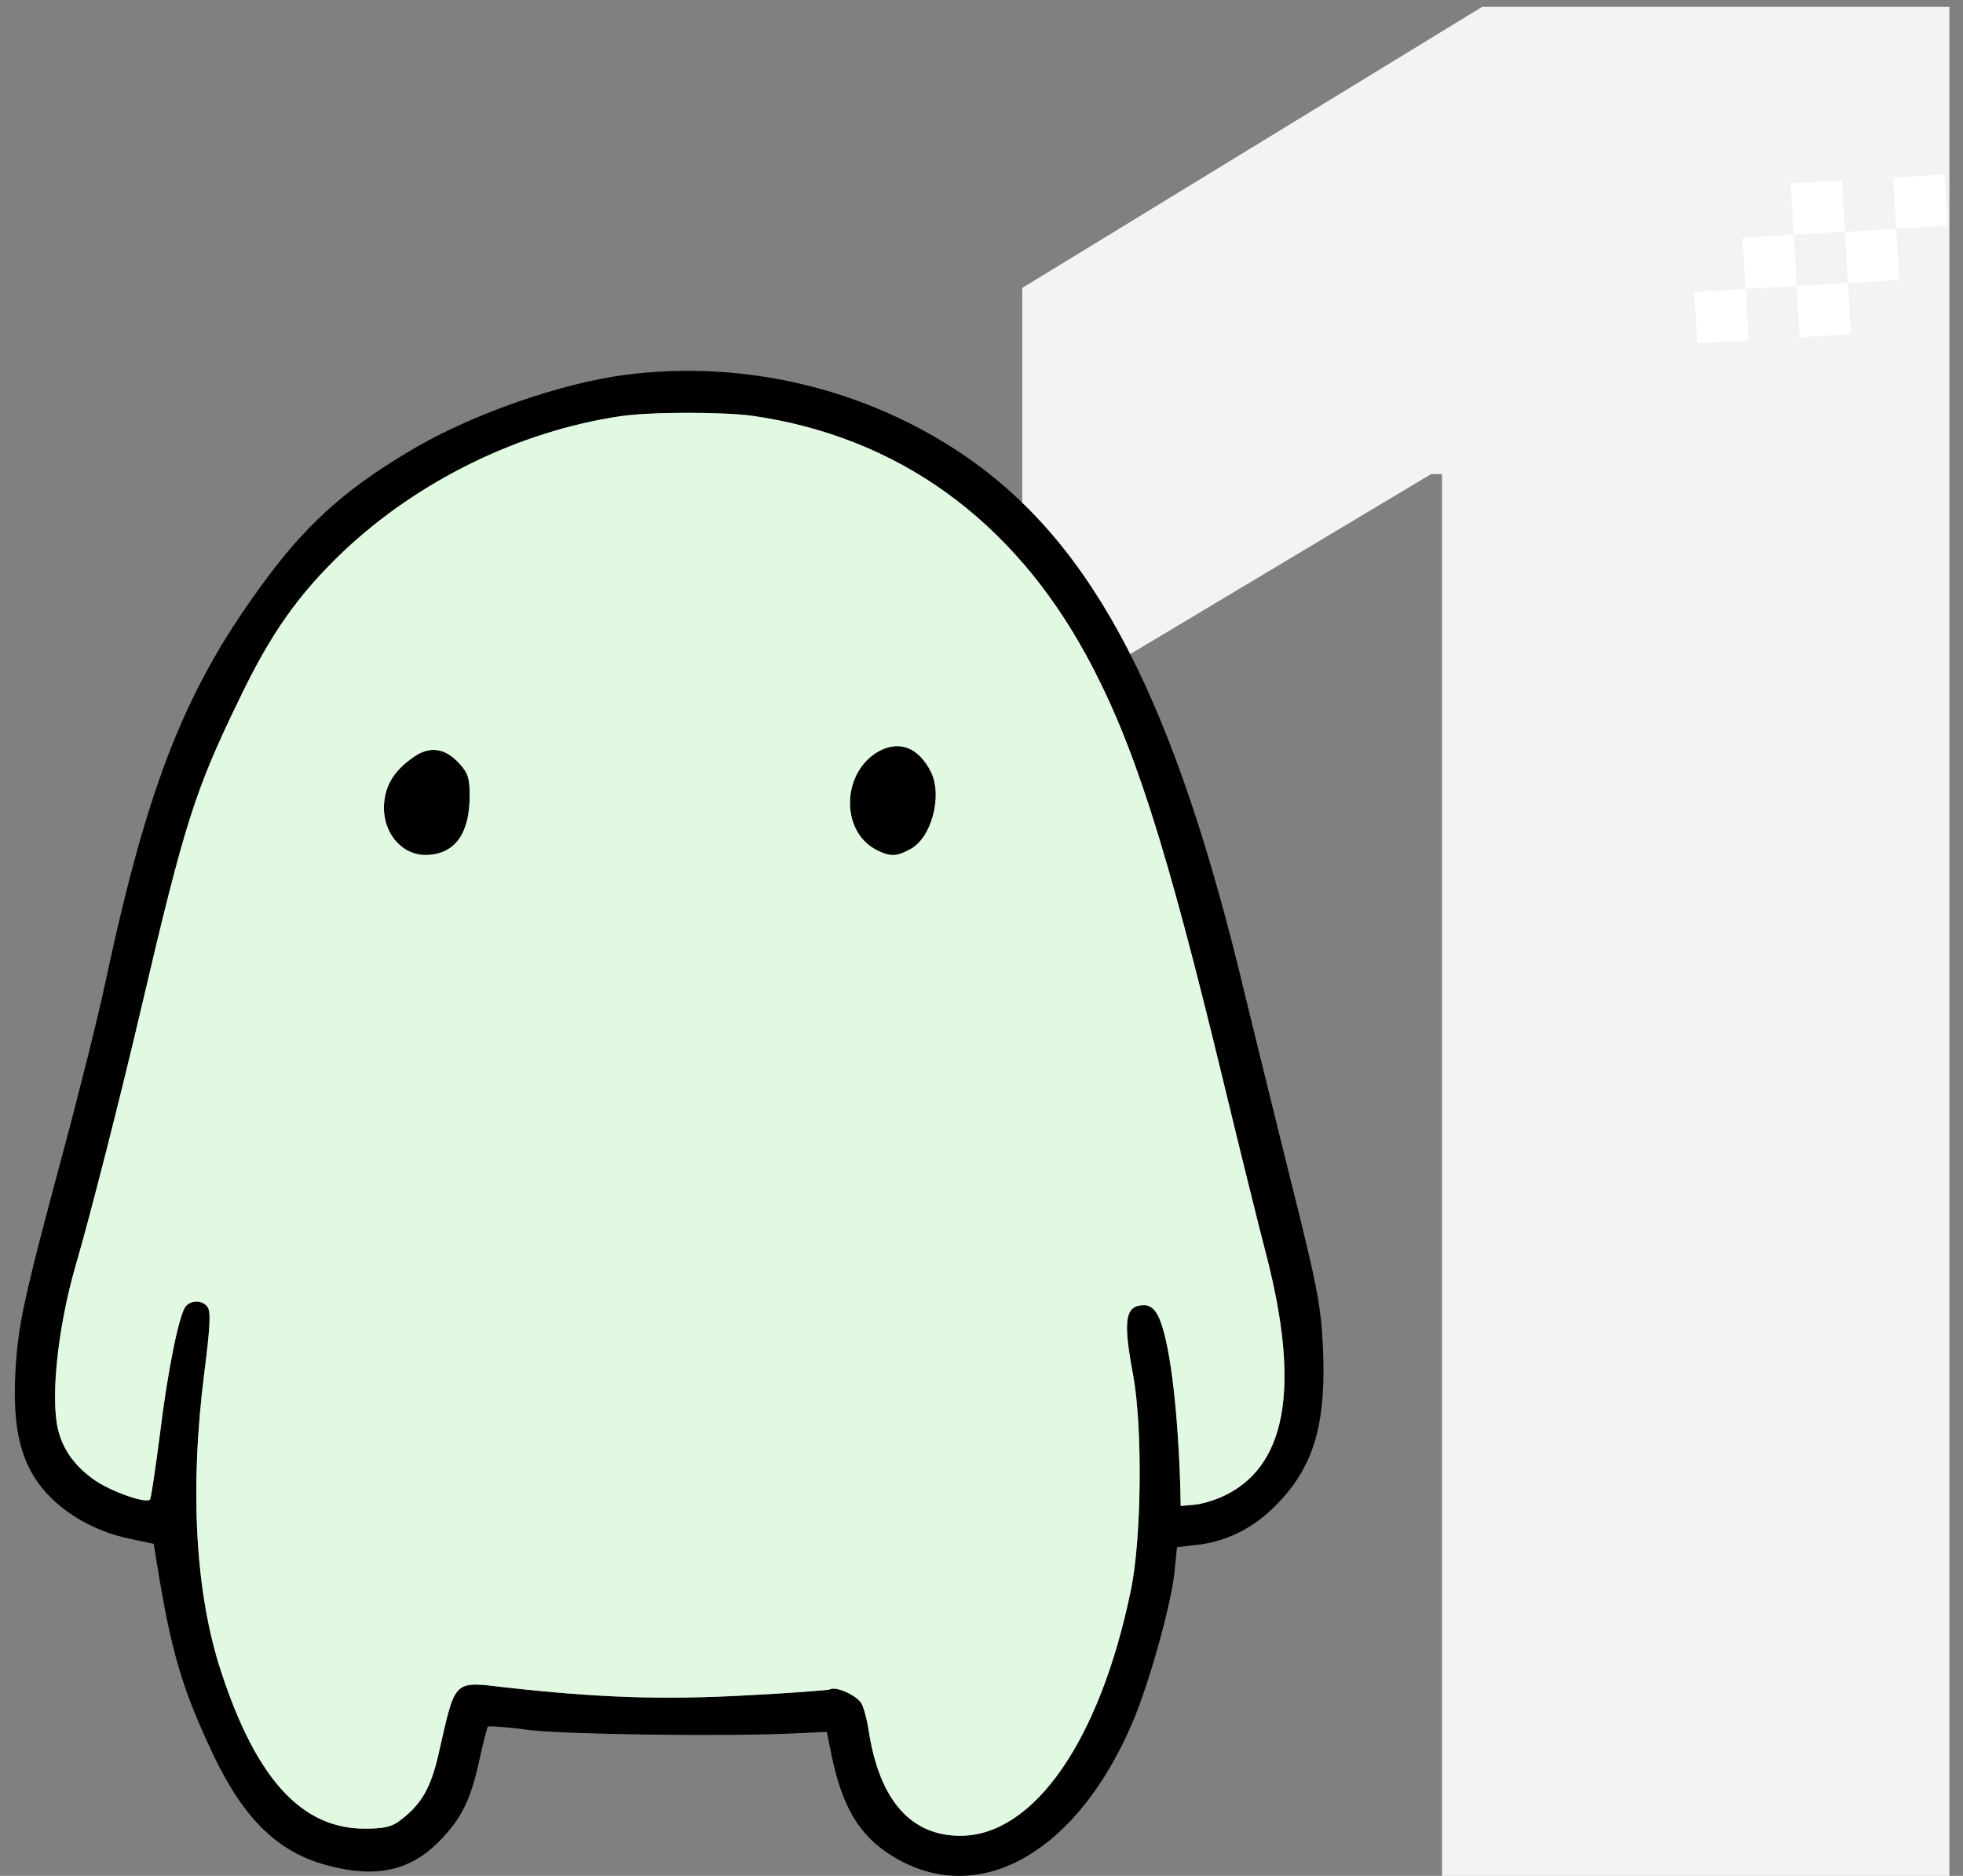 <svg width="90" height="86" viewBox="0 0 90 86" fill="none" xmlns="http://www.w3.org/2000/svg">
<rect x="0" y="0" width="90" height="86" fill="#808080" stroke="none"/>
<path d="M89.376 0.314V86H66.114V21.735H65.612L46.868 32.948V13.2L67.954 0.314H89.376Z" fill="#F3F3F3"/>
<path d="M77.68 13.387L80.029 13.25L80.166 15.6L77.817 15.737L77.68 13.387Z" fill="white"/>
<path d="M82.375 13.11L84.724 12.973L84.862 15.322L82.512 15.459L82.375 13.11Z" fill="white"/>
<path d="M79.891 10.899L82.24 10.762L82.377 13.111L80.028 13.248L79.891 10.899Z" fill="white"/>
<path d="M84.586 10.626L86.935 10.488L87.073 12.838L84.723 12.975L84.586 10.626Z" fill="white"/>
<path d="M82.102 8.411L84.451 8.273L84.588 10.623L82.239 10.76L82.102 8.411Z" fill="white"/>
<path d="M86.797 8.137L89.146 8L89.284 10.35L86.934 10.487L86.797 8.137Z" fill="white"/>
<path d="M28.628 17.19C25.762 17.568 21.838 18.927 19.16 20.458C16.089 22.23 14.213 23.847 12.268 26.462C8.549 31.434 6.809 35.786 4.83 45.041C4.523 46.503 3.653 49.995 2.902 52.782C1.06 59.646 0.821 60.747 0.701 62.983C0.599 65.151 0.855 66.562 1.571 67.714C2.424 69.09 4.113 70.174 5.99 70.553L7.048 70.776L7.184 71.619C7.849 75.748 8.344 77.399 9.777 80.444C11.193 83.42 12.78 84.951 15.083 85.536C17.249 86.104 18.802 85.76 20.115 84.435C21.139 83.403 21.582 82.526 21.975 80.702C22.145 79.911 22.333 79.206 22.367 79.154C22.418 79.12 23.254 79.171 24.227 79.309C25.916 79.515 33.303 79.618 36.459 79.464L37.909 79.395L38.113 80.41C38.642 83.007 39.512 84.349 41.269 85.295C45.108 87.36 49.441 84.779 51.915 78.982C52.682 77.193 53.672 73.632 53.842 72.135L53.962 70.931L54.985 70.811C56.384 70.621 57.578 69.985 58.636 68.867C60.291 67.112 60.82 65.168 60.649 61.624C60.547 59.767 60.376 58.889 59.097 53.797C58.312 50.632 57.425 47.019 57.118 45.764C53.894 32.173 50.209 25.034 44.323 20.957C39.785 17.826 34.138 16.467 28.628 17.19ZM34.514 19.065C41.15 20.028 46.404 23.796 49.816 30.075C51.949 33.98 53.45 38.659 56.094 49.6C56.845 52.713 57.732 56.292 58.056 57.53C59.643 63.672 58.977 67.301 56.009 68.626C55.617 68.798 55.037 68.97 54.712 68.987L54.132 69.039L54.115 68.179C53.996 64.36 53.603 61.315 53.092 60.317C52.938 60.007 52.716 59.835 52.461 59.835C51.59 59.835 51.471 60.489 51.949 63.018C52.392 65.426 52.341 70.553 51.846 72.909C50.43 79.79 47.411 84.126 44.067 84.16C41.747 84.177 40.297 82.508 39.819 79.274C39.751 78.844 39.615 78.328 39.512 78.122C39.325 77.743 38.318 77.279 38.045 77.451C37.977 77.485 36.22 77.623 34.156 77.726C30.351 77.933 27.434 77.829 23.237 77.365C20.747 77.073 20.9 76.935 20.115 80.375C19.757 81.975 19.314 82.732 18.324 83.472C17.966 83.747 17.608 83.833 16.72 83.833C13.837 83.833 11.756 81.562 10.152 76.677C8.958 73.081 8.685 68.282 9.368 62.932C9.641 60.782 9.675 60.093 9.504 59.904C9.265 59.594 8.771 59.594 8.515 59.887C8.208 60.265 7.679 62.863 7.321 65.839C7.116 67.387 6.928 68.695 6.877 68.746C6.689 68.936 5.154 68.402 4.386 67.886C3.516 67.301 2.936 66.544 2.697 65.667C2.288 64.274 2.629 60.919 3.465 58.029C4.182 55.569 5.529 50.253 6.45 46.331C8.464 37.713 8.941 36.233 10.971 32.053C12.421 29.025 13.684 27.253 15.714 25.309C19.16 22.041 23.8 19.77 28.44 19.082C29.805 18.876 33.115 18.876 34.514 19.065Z" fill="black"/>
<path d="M40.342 34.414C38.608 35.328 38.488 38.052 40.153 38.949C40.806 39.283 41.081 39.283 41.733 38.931C42.712 38.421 43.227 36.47 42.678 35.38C42.128 34.291 41.27 33.939 40.342 34.414Z" fill="black"/>
<path d="M18.97 34.703C18.161 35.256 17.731 35.878 17.627 36.673C17.438 38.055 18.367 39.247 19.59 39.195C20.863 39.144 21.534 38.211 21.534 36.483C21.534 35.688 21.465 35.446 21.07 35.014C20.416 34.288 19.71 34.185 18.97 34.703Z" fill="black"/>
<path fill-rule="evenodd" clip-rule="evenodd" d="M34.514 19.065C41.15 20.028 46.404 23.796 49.816 30.075C51.949 33.98 53.45 38.659 56.094 49.6C56.845 52.713 57.732 56.292 58.056 57.53C59.643 63.672 58.977 67.301 56.009 68.626C55.617 68.798 55.037 68.97 54.712 68.987L54.132 69.039L54.115 68.179C53.996 64.36 53.603 61.315 53.092 60.317C52.938 60.007 52.716 59.835 52.461 59.835C51.59 59.835 51.471 60.489 51.949 63.018C52.392 65.426 52.341 70.553 51.846 72.909C50.43 79.79 47.411 84.126 44.067 84.16C41.747 84.177 40.297 82.508 39.819 79.274C39.751 78.844 39.615 78.328 39.512 78.122C39.325 77.743 38.318 77.279 38.045 77.451C37.977 77.485 36.22 77.623 34.156 77.726C30.351 77.933 27.434 77.829 23.237 77.365C20.747 77.073 20.9 76.935 20.115 80.375C19.757 81.975 19.314 82.732 18.324 83.472C17.966 83.747 17.608 83.833 16.72 83.833C13.837 83.833 11.756 81.562 10.152 76.677C8.958 73.081 8.685 68.282 9.368 62.932C9.641 60.782 9.675 60.093 9.504 59.904C9.265 59.594 8.771 59.594 8.515 59.887C8.208 60.265 7.679 62.863 7.321 65.839C7.116 67.387 6.928 68.695 6.877 68.746C6.689 68.936 5.154 68.402 4.386 67.886C3.516 67.301 2.936 66.544 2.697 65.667C2.288 64.274 2.629 60.919 3.465 58.029C4.182 55.569 5.529 50.253 6.45 46.331C8.464 37.713 8.941 36.233 10.971 32.053C12.421 29.025 13.684 27.253 15.714 25.309C19.16 22.041 23.8 19.77 28.44 19.082C29.805 18.876 33.115 18.876 34.514 19.065ZM40.153 38.949C38.488 38.052 38.608 35.328 40.342 34.414C41.27 33.939 42.128 34.291 42.678 35.38C43.227 36.47 42.712 38.421 41.733 38.931C41.081 39.283 40.806 39.283 40.153 38.949ZM17.627 36.673C17.731 35.878 18.161 35.256 18.97 34.703C19.71 34.185 20.416 34.288 21.07 35.014C21.465 35.446 21.534 35.688 21.534 36.483C21.534 38.211 20.863 39.144 19.59 39.195C18.367 39.247 17.438 38.055 17.627 36.673Z" fill="#E1F9E1"/>
</svg>
